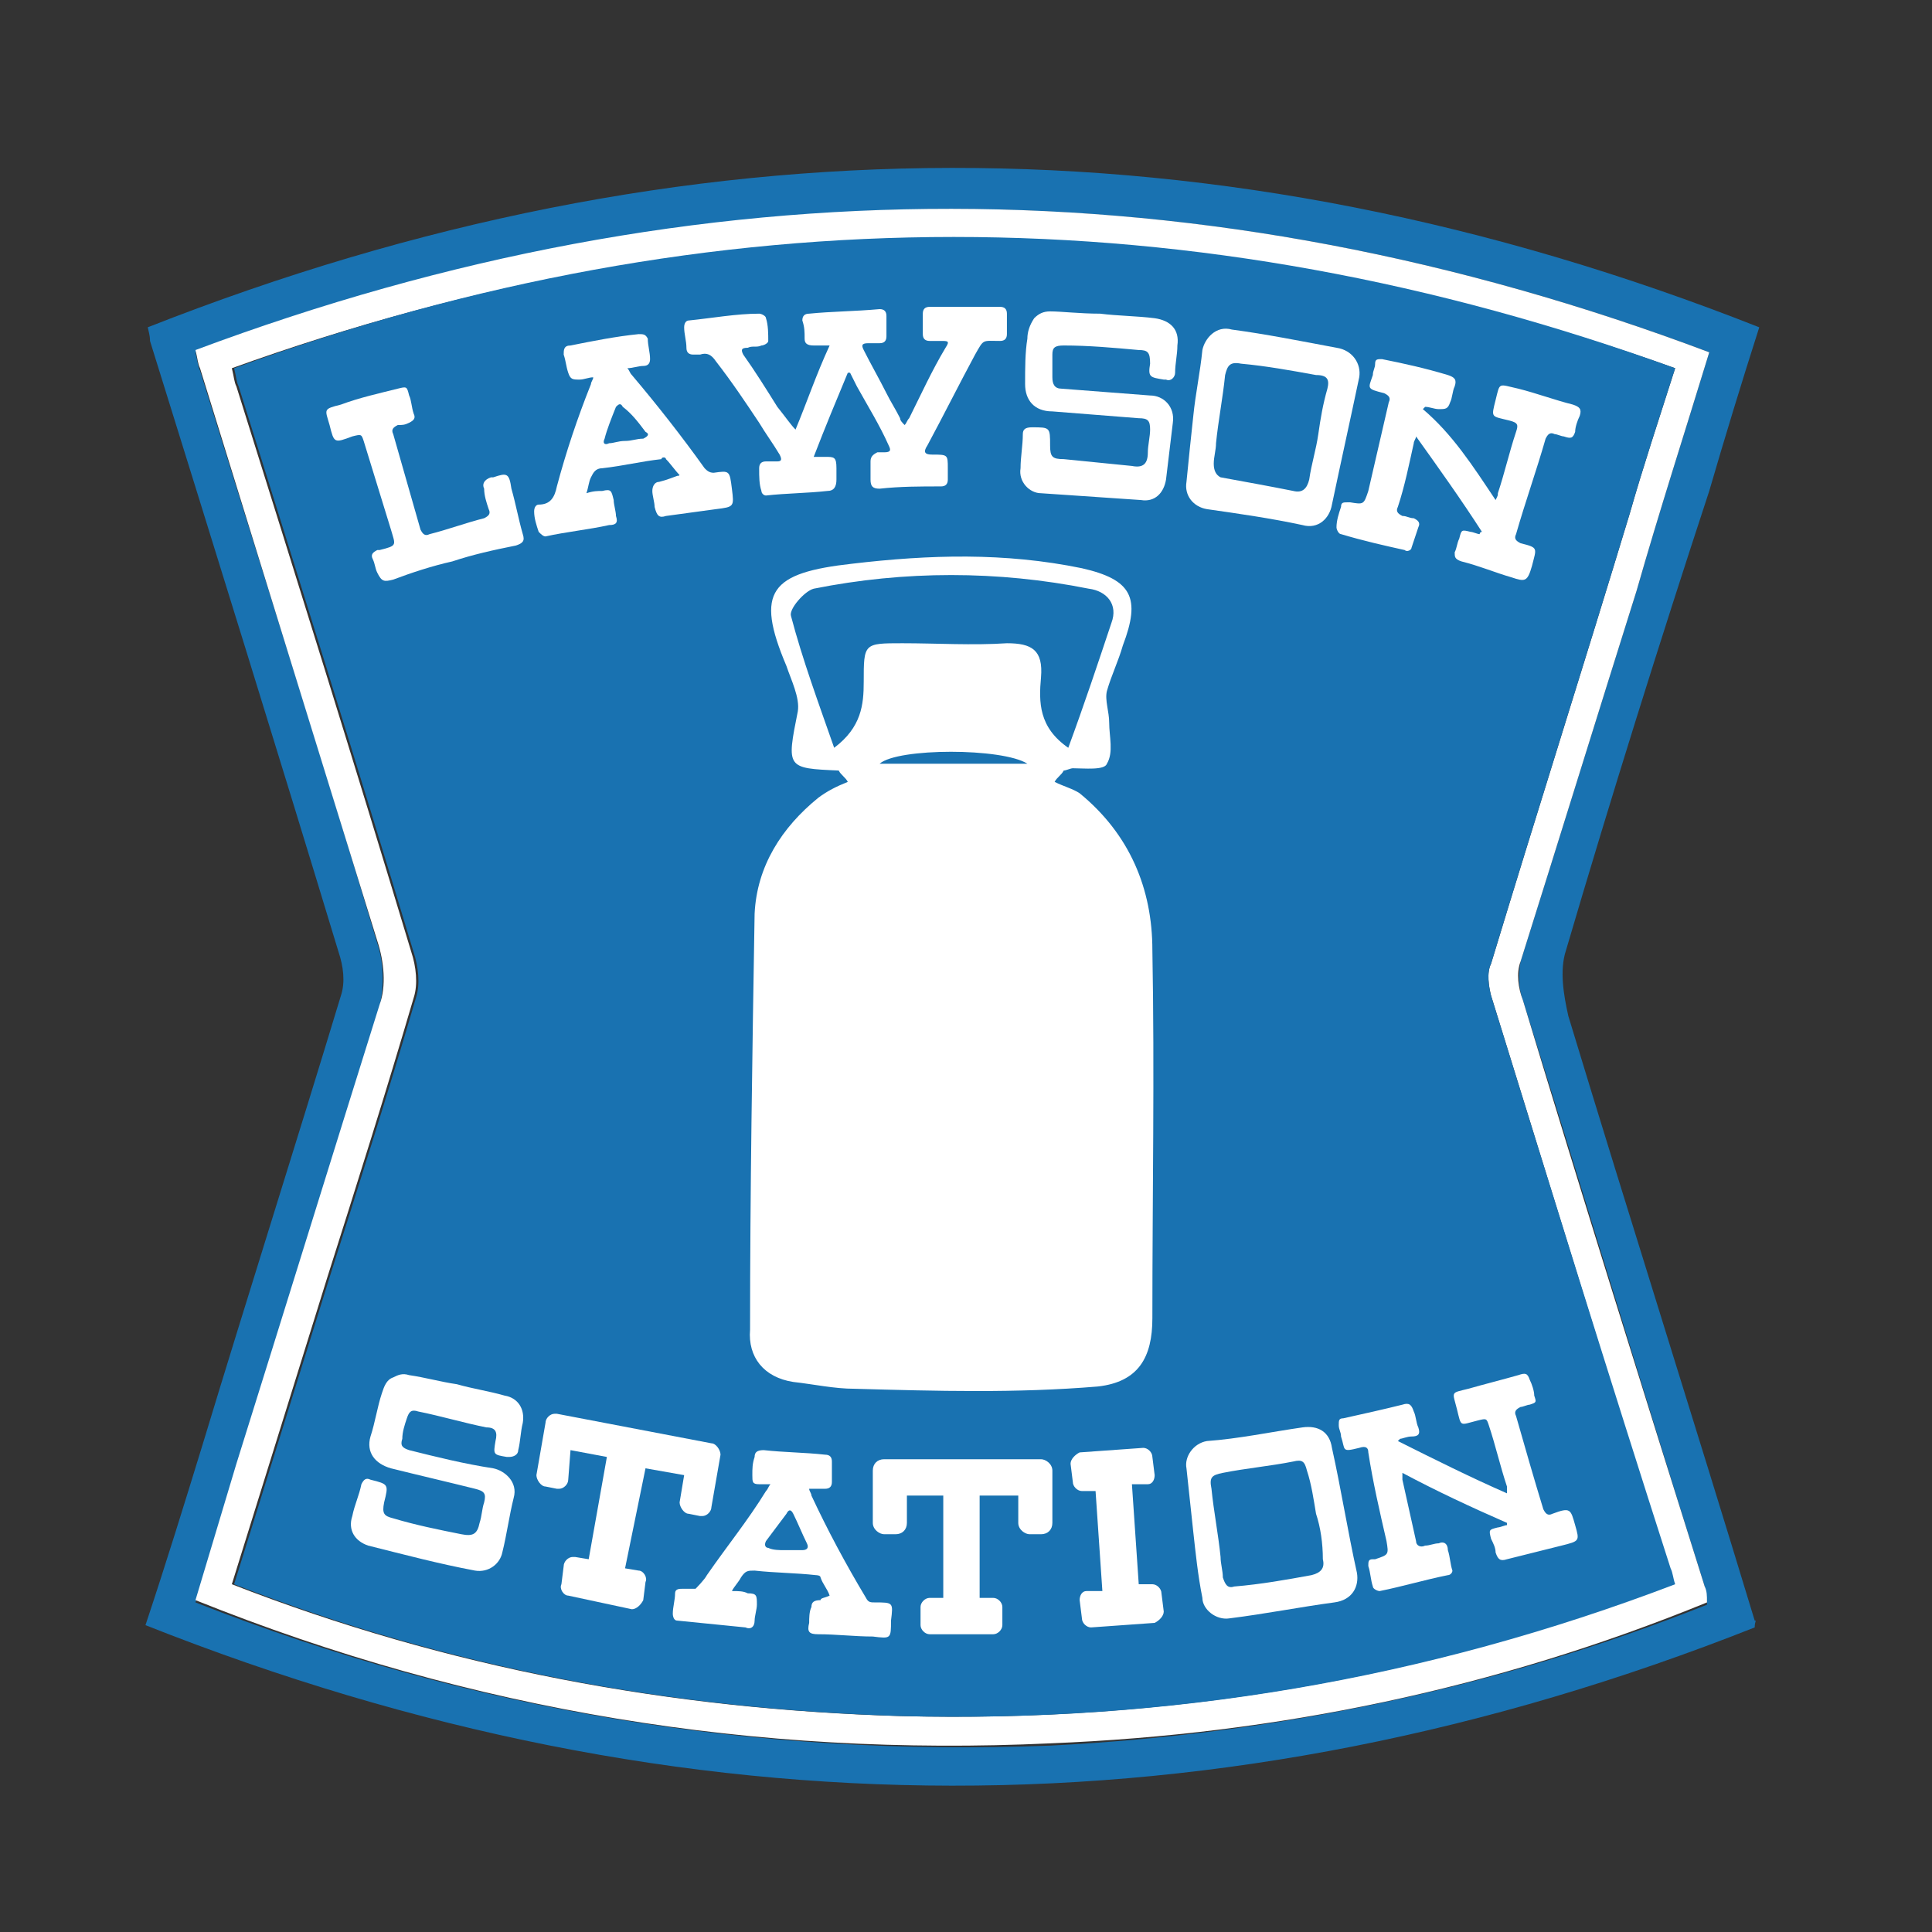 <?xml version="1.0" encoding="utf-8"?>
<!-- Generator: Adobe Illustrator 24.1.2, SVG Export Plug-In . SVG Version: 6.00 Build 0)  -->
<svg version="1.1" id="レイヤー_1" xmlns="http://www.w3.org/2000/svg" xmlns:xlink="http://www.w3.org/1999/xlink" x="0px"
	 y="0px" viewBox="0 0 85 85" style="enable-background:new 0 0 85 85;" xml:space="preserve">
<rect x="0" y="0" width="85" height="85" fill="#333333" stroke="none"/>
<style type="text/css">
	.st0{display:none;fill:#FFFFFF;}
	.st1{fill-rule:evenodd;clip-rule:evenodd;fill:#1972B1;}
	.st2{fill-rule:evenodd;clip-rule:evenodd;fill:#FFFFFF;}
	.st3{display:none;}
	.st4{display:inline;fill-rule:evenodd;clip-rule:evenodd;fill:#F8D800;}
	.st5{display:inline;}
	.st6{fill-rule:evenodd;clip-rule:evenodd;fill:#1A2474;}
	.st7{display:inline;fill:#FFFFFF;}
	.st8{display:inline;fill:#0078C5;}
	.st9{fill-rule:evenodd;clip-rule:evenodd;fill:#0078C5;}
	.st10{display:inline;fill:#22AC38;}
	.st11{display:inline;fill:#F5821F;}
</style>
<rect class="st0" width="85" height="85"/>
<g>
	<path class="st1" d="M77.2,71.6c-23.5,9.3-47.1,9.3-70.8-0.1c0.9-2.7,1.7-5.3,2.5-7.9c2-6.6,4.1-13.2,6.1-19.8
		c0.2-0.6,0.1-1.3-0.1-1.9C12.2,33,9.4,24,6.6,15c0-0.1,0-0.2-0.1-0.6c23.6-9.3,47.1-9.4,70.9,0c-0.8,2.5-1.5,4.8-2.2,7.2
		C73,28.3,70.9,35,68.9,41.8c-0.3,0.9-0.1,2,0.1,2.9c2.7,8.9,5.5,17.7,8.2,26.6C77.3,71.3,77.2,71.3,77.2,71.6z M75.2,15.5
		c-22.3-8.4-44.4-8.4-66.6,0c0.1,0.4,0.1,0.6,0.2,0.8c2.6,8.4,5.3,16.8,7.8,25.2c0.3,0.9,0.3,1.9,0.1,2.8c-2,6.8-4.2,13.5-6.3,20.2
		c-0.6,2-1.2,3.9-1.8,6c12.2,4.8,24.7,6.8,37.6,6.3c9.9-0.5,19.6-2.5,28.9-6.2C75.1,70.2,75,70,75,69.8c-2.7-8.6-5.3-17.2-8-25.8
		c-0.2-0.5-0.2-1.2-0.1-1.7c1.7-5.4,3.4-10.9,5.1-16.3C73,22.5,74.1,19.1,75.2,15.5z"/>
	<path class="st2" d="M75.2,15.5C74.1,19.1,73,22.5,72,26c-1.7,5.4-3.4,10.9-5.1,16.3c-0.2,0.5-0.1,1.2,0.1,1.7
		c2.6,8.6,5.3,17.2,8,25.8c0.1,0.2,0.1,0.4,0.1,0.7c-9.3,3.8-18.9,5.8-28.9,6.2c-12.9,0.6-25.4-1.4-37.6-6.3c0.6-2,1.2-4,1.8-6
		c2.1-6.7,4.2-13.5,6.3-20.2c0.3-0.8,0.2-1.9-0.1-2.8c-2.6-8.4-5.2-16.8-7.8-25.2c-0.1-0.2-0.1-0.4-0.2-0.8
		C30.8,7.1,52.9,7.1,75.2,15.5z M10.2,16.2c0.1,0.4,0.1,0.6,0.2,0.8c2.6,8.3,5.2,16.6,7.7,24.9c0.2,0.6,0.3,1.4,0.1,2
		c-1.2,4.1-2.5,8.2-3.8,12.3c-1.4,4.5-2.8,9-4.2,13.5c9.5,3.7,19.3,5.5,29.4,5.8c11.7,0.3,23-1.6,34-5.8c-0.1-0.3-0.1-0.5-0.2-0.7
		c-2.6-8.4-5.2-16.8-7.8-25.2c-0.1-0.4-0.2-1,0-1.4c2-6.6,4.1-13.2,6.1-19.8c0.6-2.1,1.3-4.2,2-6.4C52.4,8.6,31.3,8.6,10.2,16.2z"/>
	<path class="st1" d="M65.6,43.8c-0.1-0.4-0.2-1,0-1.4c2-6.6,4.1-13.2,6.1-19.8c0.6-2.1,1.3-4.2,2-6.4c-21.2-7.7-42.3-7.7-63.4,0
		c0.1,0.4,0.1,0.6,0.2,0.8c2.6,8.3,5.2,16.6,7.7,24.9c0.2,0.6,0.3,1.4,0.1,2c-1.2,4.1-2.5,8.2-3.8,12.3c-1.4,4.5-2.8,9-4.2,13.5
		c9.5,3.7,19.3,5.5,29.4,5.8c11.7,0.3,23-1.6,34-5.8c-0.1-0.3-0.1-0.5-0.2-0.7C70.8,60.6,68.2,52.2,65.6,43.8z"/>
	<path class="st2" d="M36.9,33.9c-2.3-0.1-2.3-0.1-1.8-2.6c0.1-0.6-0.3-1.4-0.5-2c-1.4-3.3-0.7-4.1,2.9-4.5
		c3.4-0.4,6.7-0.5,10.1,0.2c2.2,0.5,2.6,1.3,1.8,3.4c-0.2,0.7-0.5,1.3-0.7,2c-0.1,0.4,0.1,0.9,0.1,1.4c0,0.6,0.2,1.3-0.1,1.8
		c-0.1,0.3-1,0.2-1.5,0.2c-0.1,0-0.3,0.1-0.4,0.1c-0.1,0.2-0.3,0.3-0.4,0.5c0.4,0.2,0.8,0.3,1.1,0.5c2.2,1.8,3.2,4.2,3.2,6.9
		c0.1,5.4,0,10.8,0,16.2c0,1.7-0.6,2.8-2.4,3c-3.6,0.3-7.1,0.2-10.7,0.1c-0.9,0-1.8-0.2-2.7-0.3c-1.3-0.2-2-1.1-1.9-2.3
		c0-6.1,0.1-12.2,0.2-18.3c0.1-2.1,1.2-3.8,2.8-5.1c0.4-0.3,0.8-0.5,1.3-0.7C37.2,34.2,37,34.1,36.9,33.9z M47,32.9
		c0.7-1.9,1.3-3.7,1.9-5.5c0.3-0.8-0.2-1.4-1-1.5c-4-0.8-8.1-0.8-12.1,0c-0.4,0.1-1.1,0.9-1,1.2c0.5,1.9,1.2,3.8,1.9,5.8
		C37.9,32,38,31,38,30c0-1.7,0-1.7,1.7-1.7c1.5,0,3.1,0.1,4.6,0c1.1,0,1.6,0.3,1.5,1.5C45.7,30.9,45.7,32,47,32.9z M38.7,33.6
		c2.2,0,4.3,0,6.5,0C44.1,32.9,39.5,32.9,38.7,33.6z"/>
	<g>
		<g>
			<path class="st2" d="M35,18.9c0.5-1.2,0.9-2.4,1.5-3.7c-0.3,0-0.5,0-0.7,0c-0.3,0-0.4-0.1-0.4-0.3c0-0.3,0-0.5-0.1-0.8
				c0-0.2,0.1-0.3,0.3-0.3c1-0.1,2-0.1,3.1-0.2c0.2,0,0.3,0.1,0.3,0.3c0,0.3,0,0.6,0,0.9c0,0.2-0.1,0.3-0.3,0.3c-0.2,0-0.3,0-0.5,0
				c-0.3,0-0.3,0.1-0.2,0.3c0.3,0.6,0.7,1.3,1,1.9c0.2,0.4,0.4,0.7,0.6,1.1c0,0.1,0.1,0.2,0.2,0.3c0.1-0.1,0.1-0.2,0.2-0.3
				c0.5-1,1-2.1,1.6-3.1c0.2-0.3,0.1-0.3-0.2-0.3c-0.2,0-0.3,0-0.5,0c-0.2,0-0.3-0.1-0.3-0.3c0-0.3,0-0.6,0-0.9
				c0-0.2,0.1-0.3,0.3-0.3c1,0,2.1,0,3.1,0c0.2,0,0.3,0.1,0.3,0.3c0,0.3,0,0.6,0,0.9c0,0.2-0.1,0.3-0.3,0.3c-0.8,0-0.7-0.1-1.1,0.6
				c-0.7,1.3-1.4,2.7-2.1,4c-0.2,0.3-0.1,0.4,0.2,0.4c0.7,0,0.7,0,0.7,0.6c0,0.2,0,0.4,0,0.5c0,0.2-0.1,0.3-0.3,0.3
				c-0.9,0-1.8,0-2.7,0.1c-0.3,0-0.4-0.1-0.4-0.4c0-0.3,0-0.5,0-0.8c0-0.2,0.1-0.3,0.3-0.4c0.1,0,0.2,0,0.3,0c0.3,0,0.3-0.1,0.2-0.3
				c-0.4-0.9-0.9-1.7-1.4-2.6c-0.1-0.2-0.2-0.4-0.3-0.6c0,0-0.1,0-0.1,0c-0.5,1.2-1,2.4-1.5,3.7c0.2,0,0.4,0,0.5,0
				c0.4,0,0.5,0,0.5,0.5c0,0.2,0,0.4,0,0.5c0,0.3-0.1,0.5-0.4,0.5c-0.9,0.1-1.8,0.1-2.7,0.2c-0.1,0-0.2-0.1-0.2-0.2
				c-0.1-0.3-0.1-0.6-0.1-1c0-0.2,0.1-0.3,0.3-0.3c0.2,0,0.3,0,0.5,0c0.2,0,0.2-0.1,0.1-0.3c-0.3-0.5-0.6-0.9-0.9-1.4
				c-0.6-0.9-1.2-1.8-1.9-2.7c-0.2-0.3-0.4-0.4-0.7-0.3c-0.1,0-0.2,0-0.3,0c-0.2,0-0.3-0.1-0.3-0.3c0-0.3-0.1-0.6-0.1-0.9
				c0-0.2,0.1-0.3,0.2-0.3c1-0.1,2.1-0.3,3.1-0.3c0.1,0,0.3,0.1,0.3,0.2c0.1,0.3,0.1,0.7,0.1,1c0,0.1-0.2,0.2-0.3,0.2
				c-0.2,0.1-0.4,0-0.6,0.1c-0.3,0-0.3,0.1-0.2,0.3c0.5,0.7,1,1.5,1.5,2.3C34.6,18.4,34.8,18.7,35,18.9C35,18.9,35,18.9,35,18.9z"/>
		</g>
		<g>
			<path class="st2" d="M65.8,22c0.1-0.2,0.1-0.2,0.1-0.3c0.3-0.9,0.5-1.8,0.8-2.7c0.1-0.3,0.1-0.4-0.3-0.5
				c-0.8-0.2-0.8-0.1-0.6-0.9c0.2-0.8,0.1-0.7,1-0.5c0.8,0.2,1.6,0.5,2.4,0.7c0.3,0.1,0.4,0.2,0.3,0.5c-0.1,0.2-0.2,0.5-0.2,0.7
				c-0.1,0.3-0.2,0.3-0.5,0.2c-0.1,0-0.3-0.1-0.4-0.1c-0.2-0.1-0.3,0-0.4,0.2c-0.4,1.4-0.9,2.8-1.3,4.2c-0.1,0.2,0,0.3,0.2,0.4
				c0,0,0,0,0,0c0.8,0.2,0.7,0.2,0.5,1c-0.2,0.7-0.3,0.7-0.9,0.5c-0.7-0.2-1.4-0.5-2.2-0.7C64,24.6,64,24.5,64,24.3
				c0.1-0.2,0.1-0.4,0.2-0.6c0.1-0.4,0.1-0.4,0.5-0.3c0.1,0,0.3,0.1,0.4,0.1c0,0,0-0.1,0.1-0.1c-0.9-1.4-1.9-2.8-2.9-4.2
				c0,0.1-0.1,0.2-0.1,0.3c-0.2,0.9-0.4,1.9-0.7,2.8c-0.1,0.2,0,0.3,0.2,0.4c0.2,0,0.3,0.1,0.5,0.1c0.2,0.1,0.3,0.2,0.2,0.4
				c-0.1,0.3-0.2,0.6-0.3,0.9c0,0.1-0.2,0.2-0.3,0.1c-0.9-0.2-1.8-0.4-2.8-0.7c-0.1,0-0.2-0.2-0.2-0.3c0-0.3,0.1-0.6,0.2-0.9
				c0-0.2,0.1-0.2,0.3-0.2c0,0,0.1,0,0.1,0c0.6,0.1,0.6,0.1,0.8-0.5c0.3-1.3,0.6-2.6,0.9-3.9c0.1-0.2,0-0.3-0.2-0.4
				c-0.8-0.2-0.7-0.2-0.5-0.8c0-0.2,0.1-0.3,0.1-0.5c0-0.2,0.1-0.2,0.3-0.2c1,0.2,1.9,0.4,2.9,0.7c0.3,0.1,0.4,0.2,0.3,0.5
				c-0.1,0.2-0.1,0.5-0.2,0.7c-0.1,0.3-0.2,0.3-0.5,0.3c-0.2,0-0.4-0.1-0.6-0.1c0,0,0,0-0.1,0.1C63.9,19.1,64.8,20.5,65.8,22z"/>
		</g>
		<g>
			<path class="st2" d="M48.4,13.8c0.8,0.1,1.6,0.1,2.4,0.2c0.7,0.1,1.1,0.5,1,1.2c0,0.4-0.1,0.8-0.1,1.2c0,0.2-0.2,0.4-0.4,0.3
				c0,0-0.1,0-0.1,0c-0.6-0.1-0.7-0.1-0.6-0.7c0-0.5-0.1-0.6-0.5-0.6c-1.1-0.1-2.2-0.2-3.3-0.2c-0.4,0-0.5,0.1-0.5,0.4
				c0,0.3,0,0.6,0,1c0,0.3,0.1,0.5,0.4,0.5c1.3,0.1,2.6,0.2,3.9,0.3c0.6,0,1.1,0.5,1,1.2c-0.1,0.8-0.2,1.7-0.3,2.5
				c-0.1,0.6-0.5,1-1.1,0.9c-1.5-0.1-2.9-0.2-4.4-0.3c-0.5,0-1-0.5-0.9-1.1c0-0.5,0.1-1,0.1-1.5c0-0.2,0.1-0.3,0.4-0.3
				c0.8,0,0.8,0,0.8,0.8c0,0.5,0.1,0.6,0.6,0.6c1,0.1,2,0.2,3,0.3c0.5,0.1,0.7-0.1,0.7-0.6c0-0.3,0.1-0.7,0.1-1
				c0-0.4-0.1-0.5-0.5-0.5c-1.3-0.1-2.5-0.2-3.8-0.3c-0.8,0-1.2-0.5-1.2-1.2c0-0.7,0-1.4,0.1-2c0-0.3,0.1-0.6,0.3-0.9
				c0.2-0.2,0.4-0.3,0.7-0.3C46.7,13.7,47.5,13.8,48.4,13.8z"/>
		</g>
		<g>
			<path class="st2" d="M29.9,20.9c-0.2-0.2-0.4-0.5-0.6-0.7c0-0.1-0.2-0.1-0.2,0c-0.9,0.1-1.7,0.3-2.6,0.4c-0.3,0-0.4,0.2-0.5,0.4
				c-0.1,0.2-0.1,0.4-0.2,0.7c0.3-0.1,0.5-0.1,0.7-0.1c0.4-0.1,0.4,0,0.5,0.4c0,0.2,0.1,0.5,0.1,0.7c0.1,0.3,0,0.4-0.3,0.4
				c-0.9,0.2-1.9,0.3-2.8,0.5c-0.1,0-0.2-0.1-0.3-0.2c-0.1-0.3-0.2-0.6-0.2-0.9c0-0.2,0.1-0.3,0.2-0.3c0.5,0,0.7-0.3,0.8-0.8
				c0.4-1.5,0.9-3,1.5-4.5c0-0.1,0.1-0.2,0.1-0.3c-0.2,0-0.4,0.1-0.6,0.1c-0.3,0-0.4,0-0.5-0.3c-0.1-0.3-0.1-0.5-0.2-0.8
				c0-0.2,0-0.4,0.3-0.4c1-0.2,2-0.4,3-0.5c0.2,0,0.3,0,0.4,0.2c0,0.3,0.1,0.6,0.1,0.9c0,0.2-0.1,0.3-0.3,0.3
				c-0.2,0-0.5,0.1-0.7,0.1c0.1,0.1,0.1,0.2,0.2,0.3c1.1,1.3,2.2,2.7,3.2,4.1c0.1,0.1,0.2,0.2,0.4,0.2c0.7-0.1,0.7-0.1,0.8,0.7
				c0.1,0.8,0.1,0.8-0.7,0.9c-0.7,0.1-1.5,0.2-2.2,0.3c-0.3,0.1-0.4,0-0.5-0.4c0-0.2-0.1-0.5-0.1-0.7c0-0.2,0.1-0.4,0.3-0.4
				C29.4,21.1,29.6,21,29.9,20.9C29.8,21,29.8,20.9,29.9,20.9z M27.5,19.4C27.5,19.4,27.5,19.4,27.5,19.4c0.3,0,0.5-0.1,0.8-0.1
				c0.2-0.1,0.3-0.2,0.1-0.3c-0.3-0.4-0.6-0.8-1-1.1c-0.1-0.2-0.2-0.1-0.3,0c-0.2,0.5-0.4,1-0.5,1.4c-0.1,0.2,0,0.3,0.2,0.2
				C27,19.5,27.2,19.4,27.5,19.4z"/>
		</g>
		<g>
			<path class="st2" d="M52.5,18.3c0.1-1,0.3-1.9,0.4-2.9c0.1-0.5,0.6-1.1,1.3-0.9c1.5,0.2,3,0.5,4.6,0.8c0.7,0.1,1.1,0.7,1,1.3
				c-0.4,1.9-0.8,3.7-1.2,5.6c-0.1,0.6-0.6,1.1-1.3,0.9c-1.4-0.3-2.8-0.5-4.2-0.7c-0.6-0.1-1-0.6-0.9-1.2
				C52.3,20.2,52.4,19.2,52.5,18.3z M58,19.1c0.1-0.7,0.2-1.3,0.4-2c0.1-0.4,0-0.6-0.5-0.6c-1.1-0.2-2.2-0.4-3.3-0.5
				c-0.5-0.1-0.6,0.1-0.7,0.5c-0.1,1-0.3,2-0.4,3c0,0.3-0.1,0.6-0.1,0.9c0,0.3,0.1,0.5,0.3,0.6c1.1,0.2,2.2,0.4,3.2,0.6
				c0.4,0.1,0.6-0.1,0.7-0.5C57.7,20.4,57.9,19.8,58,19.1z"/>
		</g>
		<g>
			<path class="st2" d="M19.9,24.7c-0.9,0.2-1.8,0.5-2.6,0.8c-0.4,0.1-0.5,0.1-0.7-0.3c-0.1-0.2-0.1-0.4-0.2-0.6
				c-0.1-0.2,0-0.3,0.2-0.4c0,0,0,0,0.1,0c0.8-0.2,0.7-0.2,0.5-0.9c-0.4-1.3-0.8-2.6-1.2-3.9c-0.1-0.3-0.1-0.3-0.5-0.2
				c-0.8,0.3-0.8,0.3-1-0.5c-0.2-0.7-0.3-0.7,0.5-0.9c0.8-0.3,1.7-0.5,2.5-0.7c0.4-0.1,0.4-0.1,0.5,0.3c0.1,0.2,0.1,0.5,0.2,0.8
				c0.1,0.2,0,0.3-0.2,0.4c-0.2,0.1-0.3,0.1-0.5,0.1c-0.2,0.1-0.3,0.2-0.2,0.4c0.2,0.7,0.4,1.4,0.6,2.1c0.2,0.7,0.4,1.4,0.6,2.1
				c0.1,0.2,0.2,0.3,0.4,0.2c0.8-0.2,1.6-0.5,2.4-0.7c0.2-0.1,0.3-0.2,0.2-0.4c-0.1-0.3-0.2-0.6-0.2-0.9c-0.1-0.2,0-0.4,0.3-0.5
				c0,0,0.1,0,0.1,0c0.6-0.2,0.7-0.2,0.8,0.5c0.2,0.7,0.3,1.3,0.5,2c0.1,0.3,0,0.4-0.3,0.5C21.7,24.2,20.8,24.4,19.9,24.7z"/>
		</g>
	</g>
	<path class="st2" d="M66.3,65.7c0-0.2,0-0.2,0-0.3c-0.3-0.9-0.5-1.8-0.8-2.7c-0.1-0.3-0.1-0.3-0.5-0.2c-0.8,0.2-0.7,0.3-0.9-0.5
		c-0.2-0.8-0.3-0.7,0.5-0.9c0.7-0.2,1.5-0.4,2.2-0.6c0.3-0.1,0.4-0.1,0.5,0.2c0.1,0.2,0.2,0.5,0.2,0.7c0.1,0.3,0.1,0.3-0.2,0.4
		c-0.1,0-0.3,0.1-0.4,0.1c-0.2,0.1-0.3,0.2-0.2,0.4c0.4,1.4,0.8,2.8,1.2,4.1c0.1,0.2,0.2,0.3,0.4,0.2c0,0,0,0,0,0
		c0.8-0.3,0.8-0.2,1,0.5c0.2,0.7,0.2,0.7-0.6,0.9c-0.8,0.2-1.6,0.4-2.4,0.6c-0.3,0.1-0.4,0-0.5-0.3c0-0.2-0.1-0.4-0.2-0.6
		c-0.1-0.4-0.1-0.4,0.3-0.5c0.1,0,0.3-0.1,0.4-0.1c0,0,0-0.1,0-0.1c-1.6-0.7-3.1-1.4-4.6-2.2c0,0.1,0,0.2,0,0.3
		c0.2,0.9,0.4,1.8,0.6,2.7c0,0.2,0.2,0.3,0.4,0.2c0.2,0,0.4-0.1,0.6-0.1c0.2-0.1,0.4,0,0.4,0.3c0.1,0.3,0.1,0.6,0.2,0.9
		c0,0.1-0.1,0.2-0.2,0.2c-1,0.2-2,0.5-3,0.7c-0.1,0-0.3-0.1-0.3-0.2c-0.1-0.3-0.1-0.6-0.2-0.9c0-0.2,0-0.3,0.2-0.3c0,0,0.1,0,0.1,0
		c0.6-0.2,0.6-0.2,0.5-0.8c-0.3-1.3-0.6-2.6-0.8-3.9c0-0.2-0.1-0.3-0.4-0.2c-0.8,0.2-0.6,0.1-0.8-0.5c0-0.2-0.1-0.3-0.1-0.5
		c0-0.2,0-0.3,0.2-0.3c0.9-0.2,1.8-0.4,2.6-0.6c0.3-0.1,0.4,0,0.5,0.3c0.1,0.2,0.1,0.5,0.2,0.7c0.1,0.3,0,0.4-0.3,0.4
		c-0.2,0-0.4,0.1-0.5,0.1c0,0,0,0-0.1,0.1C63.1,64.2,64.7,65,66.3,65.7z"/>
	<path class="st2" d="M20.1,60.9c0.7,0.2,1.4,0.3,2.1,0.5c0.6,0.1,0.9,0.6,0.8,1.2c-0.1,0.4-0.1,0.8-0.2,1.2c0,0.2-0.2,0.3-0.4,0.3
		c0,0-0.1,0-0.1,0c-0.6-0.1-0.6-0.1-0.5-0.7c0.1-0.4,0-0.6-0.4-0.6c-1-0.2-2-0.5-3-0.7c-0.3-0.1-0.4,0-0.5,0.3
		c-0.1,0.3-0.2,0.6-0.2,0.9c-0.1,0.3,0,0.4,0.3,0.5c1.2,0.3,2.4,0.6,3.7,0.8c0.5,0.1,1.1,0.6,0.9,1.3c-0.2,0.8-0.3,1.6-0.5,2.4
		c-0.1,0.5-0.6,0.9-1.2,0.8c-1.6-0.3-3.1-0.7-4.7-1.1c-0.6-0.2-0.9-0.7-0.7-1.3c0.1-0.5,0.3-0.9,0.4-1.4c0.1-0.2,0.2-0.3,0.4-0.2
		c0.8,0.2,0.8,0.2,0.6,1c-0.1,0.5,0,0.6,0.4,0.7c1,0.3,2,0.5,3,0.7c0.5,0.1,0.7,0,0.8-0.5c0.1-0.3,0.1-0.6,0.2-0.9
		c0.1-0.4,0-0.5-0.4-0.6c-1.2-0.3-2.5-0.6-3.7-0.9c-0.7-0.2-1.1-0.7-0.9-1.4c0.2-0.6,0.3-1.3,0.5-1.9c0.1-0.3,0.2-0.6,0.5-0.7
		c0.2-0.1,0.4-0.2,0.7-0.1C18.7,60.6,19.4,60.8,20.1,60.9z"/>
	<path class="st2" d="M36.5,70.2c-0.1-0.3-0.3-0.5-0.4-0.8c0-0.1-0.2-0.1-0.2-0.1c-0.9-0.1-1.8-0.1-2.7-0.2c-0.3,0-0.4,0-0.6,0.3
		c-0.1,0.2-0.3,0.4-0.4,0.6c0.3,0,0.5,0,0.7,0.1c0.4,0,0.4,0.1,0.4,0.5c0,0.2-0.1,0.5-0.1,0.7c0,0.3-0.2,0.4-0.4,0.3
		c-1-0.1-2-0.2-3-0.3c-0.2,0-0.2-0.3-0.2-0.3c0-0.3,0.1-0.6,0.1-0.9c0-0.2,0.2-0.2,0.3-0.2c0.3,0,0.6,0,0.6,0s0.4-0.4,0.5-0.6
		c0.9-1.3,1.8-2.4,2.6-3.7c0.1-0.1,0.1-0.2,0.2-0.3c-0.2,0-0.4,0-0.5,0c-0.3,0-0.3-0.1-0.3-0.4c0-0.3,0-0.5,0.1-0.8
		c0-0.2,0.1-0.3,0.4-0.3c0.9,0.1,1.8,0.1,2.7,0.2c0.2,0,0.3,0.1,0.3,0.3c0,0.3,0,0.6,0,0.9c0,0.2-0.1,0.3-0.3,0.3
		c-0.2,0-0.4,0-0.7,0c0,0.1,0.1,0.2,0.1,0.3c0.7,1.5,1.5,3,2.4,4.5c0.1,0.2,0.2,0.2,0.4,0.2c0.8,0,0.8,0,0.7,0.8
		c0,0.8,0,0.8-0.8,0.7c-0.8,0-1.6-0.1-2.4-0.1c-0.4,0-0.5-0.1-0.4-0.5c0-0.2,0-0.5,0.1-0.7c0-0.2,0.1-0.3,0.4-0.3
		C36.1,70.3,36.3,70.3,36.5,70.2C36.5,70.3,36.5,70.2,36.5,70.2z M34.5,68.2C34.5,68.2,34.5,68.2,34.5,68.2c0.2,0,0.5,0,0.8,0
		c0.2,0,0.3-0.1,0.2-0.3c-0.2-0.4-0.4-0.9-0.6-1.3c-0.1-0.2-0.2-0.2-0.3,0c-0.3,0.4-0.6,0.8-0.9,1.2c-0.1,0.2,0,0.3,0.1,0.3
		C34,68.2,34.3,68.2,34.5,68.2z"/>
	<path class="st2" d="M52.5,67.4c-0.1-0.9-0.2-1.9-0.3-2.8c-0.1-0.5,0.3-1.1,0.9-1.2c1.4-0.1,2.8-0.4,4.2-0.6
		c0.7-0.1,1.2,0.2,1.3,0.9c0.4,1.8,0.7,3.7,1.1,5.5c0.1,0.6-0.2,1.2-1,1.3c-1.5,0.2-3,0.5-4.6,0.7c-0.6,0.1-1.2-0.4-1.2-0.9
		C52.7,69.3,52.6,68.3,52.5,67.4z M57.9,66.6c-0.1-0.6-0.2-1.3-0.4-1.9c-0.1-0.4-0.2-0.5-0.6-0.4c-1,0.2-2.1,0.3-3.1,0.5
		c-0.5,0.1-0.6,0.2-0.5,0.7c0.1,1,0.3,2,0.4,3c0,0.3,0.1,0.6,0.1,0.9c0.1,0.3,0.2,0.5,0.5,0.4c1.2-0.1,2.3-0.3,3.4-0.5
		c0.4-0.1,0.6-0.3,0.5-0.7C58.2,67.9,58.1,67.2,57.9,66.6z"/>
	<path class="st2" d="M40.9,71.9c-0.2,0-0.4-0.2-0.4-0.4v-0.8c0-0.2,0.2-0.4,0.4-0.4h0.6l0-4.5h-1.6V67c0,0.3-0.2,0.5-0.5,0.5h-0.5
		c-0.2,0-0.5-0.2-0.5-0.5v-2.3c0-0.3,0.2-0.5,0.5-0.5h6.9c0.2,0,0.5,0.2,0.5,0.5V67c0,0.3-0.2,0.5-0.5,0.5h-0.5
		c-0.2,0-0.5-0.2-0.5-0.5v-1.2h-1.7v4.5l0,0h0.6c0.2,0,0.4,0.2,0.4,0.4v0.8c0,0.2-0.2,0.4-0.4,0.4H40.9z"/>
	<path class="st2" d="M27.8,70.8C27.8,70.8,27.8,70.8,27.8,70.8L25,70.2c-0.2,0-0.4-0.3-0.3-0.5l0.1-0.8c0-0.2,0.2-0.4,0.4-0.4
		c0,0,0.1,0,0.1,0l0.6,0.1l0.8-4.5l-1.6-0.3L25,65.1c0,0.2-0.2,0.4-0.4,0.4c0,0-0.1,0-0.1,0l-0.5-0.1c-0.2,0-0.4-0.3-0.4-0.5
		l0.4-2.3c0-0.2,0.2-0.4,0.4-0.4c0,0,0.1,0,0.1,0l6.8,1.3c0.2,0,0.4,0.3,0.4,0.5l-0.4,2.3c0,0.2-0.2,0.4-0.4,0.4l0,0
		c0,0-0.1,0-0.1,0l-0.5-0.1c-0.2,0-0.4-0.3-0.4-0.5l0.2-1.2l-1.7-0.3L27.5,69l0,0l0.6,0.1c0.2,0,0.4,0.3,0.3,0.5l-0.1,0.8
		C28.2,70.6,28,70.8,27.8,70.8z"/>
	<path class="st2" d="M48,71.6c-0.2,0-0.4-0.2-0.4-0.4l-0.1-0.8c0-0.2,0.1-0.4,0.3-0.4l0,0c0,0,0.1,0,0.1,0l0.6,0l-0.3-4.4l-0.6,0
		l0,0c-0.2,0-0.4-0.2-0.4-0.4l-0.1-0.8c0-0.2,0.2-0.4,0.4-0.5l2.8-0.2l0,0c0.2,0,0.4,0.2,0.4,0.4l0.1,0.8c0,0.2-0.1,0.4-0.3,0.4l0,0
		c0,0-0.1,0-0.1,0l-0.6,0l0.3,4.4l0.6,0l0,0c0.2,0,0.4,0.2,0.4,0.4l0.1,0.8c0,0.2-0.2,0.4-0.4,0.5L48,71.6L48,71.6z"/>
</g>
<g class="st3">
	<rect x="3.9" y="16.4" class="st4" width="76" height="53.2"/>
	<g class="st5">
		<g>
			<path class="st6" d="M30.5,27.7c-4.4,4.6-8.8,9.2-13.3,13.8c0.2,0,0.4,0,0.5,0c0.7,0,1.4,0,2.1,0c0.9,0,1.5,0.6,1.6,1.5
				c0,0.1,0,0.3,0,0.4c0,5,0,10.1,0,15.1c0,0.5,0,0.5,0.5,0.5c13.4,0,26.9,0,40.3,0c0.5,0,0.5,0,0.5-0.5c0-1,0-2.1,0-3.1
				c0-1.1,0.5-1.7,1.5-1.8c2.3-0.4,3.9-1.9,4.3-4.1c0.5-2.7-1.4-5.5-4.1-5.9c-0.4-0.1-0.5-0.2-0.5-0.6c0-1.4,0-2.9-0.5-4.2
				c-0.9-2.5-2.6-4.1-5.1-4.9c-0.4-0.1-0.5-0.3-0.5-0.6c0-1.5-0.4-3-1.4-4.3c-1.9-2.3-5.2-2.8-7.7-1.1c-0.5,0.4-1,0.5-1.6,0.3
				c-0.6-0.2-0.9-0.6-1-1.2c-0.1-0.6,0.2-1.1,0.6-1.5c0.9-0.7,2-1.2,3.1-1.5c5-1.2,9.9,2.1,10.7,7.2c0,0.2,0.2,0.3,0.3,0.4
				c3.3,1.7,5.2,4.4,5.8,8.1c0,0.3,0.1,0.5,0.1,0.8c-0.1,0.5,0.2,0.7,0.6,0.9c2.8,1.6,4.2,4.1,4.1,7.3c-0.1,3.4-1.9,5.8-4.9,7.2
				c-0.1,0-0.1,0.1-0.2,0.1c-0.8,0.3-0.8,0.3-0.8,1.2c0,1,0,2.1,0,3.1c0,1-0.7,1.6-1.7,1.6c-14.7,0-29.3,0-44,0
				c-0.3,0-0.7-0.1-1-0.3c-0.5-0.2-0.7-0.7-0.7-1.2c0-0.3,0-0.6,0-0.9c0-4.9,0-9.8,0-14.7c0-0.5,0-0.5-0.5-0.5c-1.3,0-2.7,0-4,0
				c-0.7,0-1.2-0.3-1.5-0.9c-0.3-0.6-0.1-1.2,0.4-1.8c5.5-5.7,11.1-11.5,16.6-17.2c0.8-0.8,1.6-0.9,2.5,0c1.6,1.6,3.3,3.2,4.9,4.8
				c0.7,0.7,0.7,1.6,0.1,2.2c-0.6,0.6-1.6,0.6-2.2,0c-1.3-1.2-2.5-2.4-3.8-3.6C30.7,27.8,30.6,27.8,30.5,27.7z"/>
			<path class="st6" d="M34,40.8c-0.6,0.7-1.1,1.3-1.7,2c-0.6-0.7-1.2-1.3-1.9-2.1c0,0.2,0,0.3,0,0.4c0,0.7,0,1.5,0,2.2
				c0,1.1-0.8,1.9-1.9,1.9c-1.1,0-1.8-0.8-1.8-2c0-2.3,0-4.6,0-6.9c0-0.9,0.5-1.6,1.2-1.9c0.8-0.3,1.6-0.1,2.2,0.6
				c0.7,0.8,1.4,1.6,2.3,2.5c0.1-0.2,0.1-0.3,0.2-0.4c0.6-0.7,1.2-1.4,1.8-2c0.6-0.7,1.4-0.9,2.2-0.6c0.8,0.3,1.2,1,1.2,1.9
				c0,2.3,0,4.6,0,6.9c0,1.1-0.8,1.9-1.8,1.9c-1.1,0-1.9-0.8-1.9-1.9C34.1,42.6,34.1,41.7,34,40.8C34,40.9,34,40.9,34,40.8z"/>
			<path class="st6" d="M45.3,46.2c3.1,0,5.6,2.6,5.6,5.7c0,3.2-2.5,5.7-5.7,5.6c-3.1,0-5.5-2.6-5.5-5.7
				C39.7,48.7,42.2,46.2,45.3,46.2z M47.5,51.9c0-1.3-1-2.2-2.2-2.2c-1.2,0-2.2,1-2.2,2.2c0,1.2,1,2.2,2.2,2.2
				C46.5,54.1,47.5,53.1,47.5,51.9z"/>
			<path class="st6" d="M47.9,42.1c0,0.5,0,0.9,0,1.4c0,0.9-0.6,1.6-1.5,1.8c-0.8,0.2-1.7-0.2-2-0.9c-0.1-0.3-0.2-0.6-0.2-0.9
				c0-2.3,0-4.7,0-7c0-0.9,0.5-1.6,1.3-1.9c0.8-0.2,1.6,0.1,2.1,0.8c0.5,0.8,1.1,1.5,1.7,2.4c0-0.2,0-0.3,0-0.4c0-0.4,0-0.9,0.1-1.3
				c0.1-1,1-1.7,1.9-1.6c1,0.1,1.7,0.8,1.7,1.9c0,2.2,0,4.4,0,6.7c0,0.3,0,0.5,0,0.8c-0.2,0.8-0.7,1.3-1.5,1.5
				c-0.8,0.2-1.4-0.1-1.9-0.8c-0.5-0.7-1-1.4-1.4-2.1c-0.1-0.1-0.1-0.2-0.2-0.3C48,42,47.9,42.1,47.9,42.1z"/>
			<path class="st6" d="M51.7,51.5c0-1.3,0-2.5,0-3.8c0-0.8,0.4-1.3,1.3-1.3c1.2,0,2.4,0,3.5,0c1.7,0,3.2,1.2,3.6,2.8
				c0.5,2.2-1,4.2-3.4,4.3c-0.3,0-0.7,0-1,0c-0.2,0-0.3,0.1-0.3,0.3c0,0.5,0,1,0,1.5c0,1.1-0.8,1.9-1.8,2c-1.1,0-1.9-0.8-1.9-1.9
				C51.7,54.1,51.7,52.8,51.7,51.5L51.7,51.5z M55.4,50.9c0.1,0,0.1,0,0.2,0c0.3,0,0.6,0,0.9,0c0.5,0,0.8-0.4,0.8-0.9
				c0-0.4-0.3-0.8-0.8-0.8c-0.3,0-0.6,0-0.9,0c-0.1,0-0.2,0.1-0.2,0.2C55.4,49.9,55.4,50.4,55.4,50.9z"/>
			<path class="st6" d="M28.8,57.6c-1.4,0-2.5-0.4-3.3-1.3c-0.6-0.6-0.7-1.4-0.3-2c0.4-0.6,1.1-0.9,1.9-0.6c0.3,0.1,0.6,0.3,0.9,0.5
				c0.2,0.1,0.5,0.3,0.7,0c0.2-0.3-0.1-0.5-0.3-0.6c-0.4-0.2-0.8-0.4-1.2-0.7C26,52,25.2,51,25.3,49.5c0.1-1.7,1.2-3,2.9-3.3
				c1.4-0.2,2.6,0.2,3.7,1.2c0.5,0.5,0.6,1.2,0.2,1.7c-0.4,0.6-1,0.8-1.7,0.6c-0.3-0.1-0.6-0.3-0.9-0.4c-0.2-0.1-0.4-0.2-0.6,0
				c-0.2,0.2,0,0.4,0.2,0.6c0.3,0.2,0.7,0.4,1.1,0.6c1,0.6,1.8,1.3,2.1,2.5C32.9,55.3,31.1,57.6,28.8,57.6z"/>
			<path class="st6" d="M34.8,52.8c0-0.9,0-1.9,0-2.8c0-0.3-0.1-0.4-0.4-0.4c-0.6,0.1-1.2-0.1-1.5-0.7c-0.4-0.5-0.4-1.1-0.1-1.6
				c0.3-0.6,0.7-0.9,1.4-0.9c1.6,0,3.1,0,4.7,0c0.9,0,1.5,0.7,1.5,1.6c0,0.9-0.7,1.6-1.6,1.6c-0.4,0-0.4,0.1-0.4,0.5
				c0,1.8,0,3.6,0,5.4c0,0.9-0.6,1.6-1.4,1.7c-0.9,0.2-1.7-0.3-2-1.2c-0.1-0.2-0.1-0.5-0.1-0.7C34.8,54.6,34.8,53.7,34.8,52.8
				C34.8,52.8,34.8,52.8,34.8,52.8z"/>
			<path class="st6" d="M58.2,39.9c0,1.2,0,2.4,0,3.6c0,0.9-0.6,1.6-1.5,1.8c-0.9,0.2-1.8-0.2-2.2-1c-0.1-0.3-0.2-0.7-0.2-1
				c0-2.3,0-4.6,0-6.9c0-1.2,0.8-2,1.9-2c1.1,0,1.9,0.9,1.9,2c0,0.6,0,1.1,0,1.7C58.2,38.7,58.2,39.3,58.2,39.9z"/>
			<path class="st6" d="M42.9,39.9c0,1.2,0,2.3,0,3.5c0,0.9-0.6,1.6-1.4,1.8c-0.8,0.2-1.7-0.1-2.1-0.8c-0.2-0.3-0.3-0.7-0.3-1.1
				c0-2.3,0-4.6,0-6.9c0-1.2,0.8-2,1.9-2c1.1,0,1.9,0.9,1.9,2.1c0,0.6,0,1.1,0,1.7C42.9,38.8,42.9,39.3,42.9,39.9z"/>
		</g>
	</g>
</g>
<g class="st3">
	<rect x="5.4" y="3.7" class="st7" width="72.9" height="78.7"/>
	<rect x="5.4" y="56.3" class="st8" width="72.9" height="26"/>
	<g class="st5">
		<path class="st9" d="M44.1,41.8l-1.5-3.9l-2.2,0c0,0,2.8,6.7,2.7,6.7c0,0-0.9,2.4-1,2.4c0.1,0,2.2,0,2.2,0c0-0.1,3.3-9.1,3.3-9.1
			l-2.1,0L44.1,41.8z"/>
		<path class="st9" d="M35.3,34.6c-0.7,0-1.3,0.6-1.3,1.3c0,0.7,0.6,1.3,1.3,1.3c0.7,0,1.3-0.6,1.3-1.3C36.6,35.2,36,34.6,35.3,34.6
			z"/>
		<path class="st9" d="M21.8,44.3c0-0.2,0-0.4,0-0.6c0-1.2,0-2.4,0-3.6c0,0,0-0.1,0-0.1c0-0.4-0.3-2.1-2.3-2.2c0,0-0.6,0-0.6,0
			c-2.1,0.1-2.4,0.5-2.4,0.5V40c0,0,0.6-0.5,1.6-0.5c0.9,0,1.3,0.1,1.5,0.3c0.1,0.1,0.1,0.1,0.1,0.2c0.1,0.1,0.1,0.3,0.2,0.4
			c0,0,0,0.1,0,0.1c0,0-0.1,0-0.1,0c0,0-0.1,0-0.1,0c0,0-0.3-0.2-1.5-0.2c-0.7,0-1.5,0.6-1.7,0.7c-0.2,0.2-0.7,0.6-0.7,1.8
			c0,0.4,0.2,0.9,0.5,1.5c0.4,0.6,1.4,0.8,1.5,0.8c0.5,0,1.1,0,1.4-0.1c0.3-0.1,0.6-0.3,0.6-0.3c0.1,0,0.2,0,0.2,0
			c0,0.1,0,0.2,0.1,0.3c0,0.1,0,0.1,0,0.1s2.1,0,2.1,0C22.1,45.1,22,45,22,45C21.9,44.9,21.8,44.5,21.8,44.3z M19.6,43.4
			c-0.1,0.1-0.3,0.1-1.3,0.1c-0.1,0-0.7-0.2-0.7-0.8c0-1.1,1.2-1,1.5-1c0.3,0,0.7,0.1,0.7,0.4c0,0.2,0,0.7,0,0.9
			C19.8,43.2,19.7,43.3,19.6,43.4z"/>
		<path class="st9" d="M64.9,44.3c0-0.2,0-0.4,0-0.6c0-1.2,0-2.4,0-3.6c0,0,0-0.1,0-0.1c0-0.4-0.3-2.1-2.3-2.2c0,0-0.6,0-0.6,0
			c-2.1,0.1-2.4,0.5-2.4,0.5V40c0,0,0.6-0.5,1.6-0.5c0.9,0,1.3,0.1,1.5,0.3c0.1,0.1,0.1,0.1,0.1,0.2c0.1,0.1,0.1,0.3,0.2,0.4
			c0,0,0,0.1,0,0.1c0,0-0.1,0-0.1,0c0,0-0.1,0-0.1,0c0,0-0.3-0.2-1.5-0.2c-0.7,0-1.5,0.6-1.7,0.7c-0.2,0.2-0.7,0.6-0.7,1.8
			c0,0.4,0.2,0.9,0.5,1.5c0.4,0.6,1.4,0.8,1.5,0.8c0.5,0,1.1,0,1.4-0.1c0.3-0.1,0.6-0.3,0.6-0.3c0.1,0,0.2,0,0.2,0
			c0,0.1,0,0.2,0.1,0.3c0,0.1,0,0.1,0,0.1s2.1,0,2.1,0c-0.1-0.1-0.1-0.2-0.2-0.2C65.1,44.9,64.9,44.5,64.9,44.3z M62.8,43.4
			c-0.1,0.1-0.3,0.1-1.3,0.1c-0.1,0-0.7-0.2-0.7-0.8c0-1.1,1.2-1,1.5-1c0.3,0,0.7,0.1,0.7,0.4c0,0.2,0,0.7,0,0.9
			C63,43.2,62.9,43.3,62.8,43.4z"/>
		<path class="st9" d="M30.6,37.8c-1.1,0-2.1,0.4-2.1,0.9c0,0,0,0,0,0c0-0.5-0.9-0.9-1.9-0.9c-0.8,0-1.5,0.2-1.8,0.6
			c0-0.2,0-0.3,0-0.5c0,0-0.1,0-0.1,0c-0.6,0-1.1,0-1.7,0c-0.1,0-0.1,0-0.1,0.1c0,0.2,0,0.5,0,0.7V45v0.2h1.9v-4.8
			c0-0.4,0.5-0.7,1-0.7c0.6,0,1,0.3,1,0.7v4.8h2v-4.8c0-0.4,0.5-0.7,1-0.7c0.6,0,1,0.3,1,0.7v4.8h2v-5.1c0,0,0,0,0-0.1v-0.1
			c0,0,0,0,0,0C32.9,38.5,31.8,37.8,30.6,37.8z"/>
		<path class="st9" d="M68,38.5v-0.6H66v7.3H68v-4.7c0.2-0.2,0.7-0.6,1.4-0.6c0.8,0,1.2,0.3,1.2,0.3v-2.1c0,0-0.5-0.3-1-0.3
			C69,37.8,68.3,38.2,68,38.5z"/>
		<rect x="34.3" y="37.9" class="st9" width="2" height="7.3"/>
		<rect x="37.7" y="34.8" class="st9" width="1.9" height="10.4"/>
		<polygon class="st9" points="11,36.8 15.7,36.8 15.7,34.8 11,34.8 9,34.8 9,36.8 9,45.2 11,45.2 11,40.6 15.5,40.6 15.5,38.6 
			11,38.6 		"/>
		<path class="st9" d="M75.6,39.8v-1.9H74v-2.7L72,36.1v1.8H71v1.9H72V43l0,0c0,0,0,0.1,0,0.1v0.1l0,0c0.1,1.8,1.7,2,2.4,2
			c0.8,0,1.1-0.2,1.1-0.2v-1.8c0,0-0.2,0.1-0.9,0.1c-0.7,0-0.7-1-0.7-1v-2.6H75.6z"/>
		<path class="st9" d="M53.1,38c-0.2-0.2-2.6-3.2-2.6-3.2h-2.1v10.4h2.1V38c0,0,2.2,2.8,2.6,3.3c0.4-0.5,2.6-3.3,2.6-3.3v7.2h2.1
			V34.8h-2.1C55.7,34.8,53.3,37.7,53.1,38z"/>
	</g>
	<rect x="5.4" y="3.7" class="st10" width="72.9" height="23.2"/>
</g>
<g class="st3">
	<path class="st11" d="M73.6,41.4c0,0,0.1-0.4,0.1-0.5c0.2-0.9-1-1.2-1.8-1.2c-0.7,0-2,0.2-2.2,1.2c-0.1,1-0.9,5.5-1,6.1
		c-0.1,0.7,0.3,1.2,1.8,1.2c1.6,0,2.1-0.6,2.2-1.1c0.2-1.1,0.6-3.8,0.6-3.8s0.2-1.2,1.1-1.2c0.9,0,2.4,0,2.4,0l-0.7,4.3
		c0,0-0.2,1.5,1.4,1.5c1.6,0,2.3,0,2.6,0c1.2,0,1.6-0.3,1.7-1.2c0.1-0.4-0.1-0.9-0.9-0.9c-0.4,0-0.5-0.1-0.4-0.7
		c0.1-0.4,0.5-3,0.5-3s0.4,0,1,0c0.8,0,1.2-2.1,0.3-2.1c-0.4,0-0.9,0-0.9,0s0.1-0.7,0.2-1.1c0.1-0.4-0.6-0.9-2-0.9
		c-1.8,0-2.2,0.7-2.2,1c-0.1,0.7-0.2,1-0.2,1c-0.2,0-1.2,0-1.5,0C74.8,40,73.9,40.7,73.6,41.4"/>
	<path class="st11" d="M30.8,39.6c-3,0-4.6,1.2-4.6,4.7c0,2.8,1.4,4,4.6,4c4.3,0,4.3-2.9,4.3-3c0-0.5-0.7-0.9-1.9-0.9
		c-1.2,0-1.7,0.4-1.7,0.8c0,1.1-1.3,0.9-1.3,0.1c0-0.9,0-1.8,0-2.5c0-0.5,0.4-0.7,0.6-0.7c0.4,0,0.7,0.4,0.7,0.6
		c0,0.2,0.5,0.8,1.9,0.8c1.2,0,1.9-0.5,1.9-1C35.2,40.8,33.5,39.6,30.8,39.6"/>
	<path class="st11" d="M16.7,41.9c0.8,0,0.8,0.8,0.8,0.8h-1.6C15.9,42.8,15.9,41.9,16.7,41.9 M19.2,45c-0.9,0-1.7,0.3-1.9,0.7
		c-0.2,0.5-1.4,0.6-1.4-0.5c0-0.3,0-0.6,0-0.6c0,0,3.8,0,4.3,0c0.7,0,1.1-0.2,1.1-1.2c0-3.7-3.6-3.7-4.6-3.7c-4.1,0-4.6,2.5-4.6,4.4
		c0,2.8,1.1,4.3,4.5,4.3c3.8,0,4.4-1.9,4.4-2.4C21,45.4,20.2,45,19.2,45"/>
	<path class="st11" d="M9.4,41.3c0.5,0,1.8,0,1.8-1c0-1.8-1.9-2.6-4.2-2.6c-1.5,0-4.6,0.4-4.6,3.3c0,1.4,0.9,2.3,2,2.6
		c0.7,0.2,2.1,0.7,2.6,0.9C7.9,44.8,7.6,46,6.9,46c-0.4,0-0.6-0.2-0.8-1c-0.2-0.7-3.6-1-3.6,0.3c0,1.4,1.1,3,4.6,3
		c3.7,0,4.6-2,4.6-3.6c0-1.9-1.4-2.4-2.5-2.8c-0.5-0.2-2.1-0.7-2.5-0.9C6.3,41,6.3,40.1,7,40.1c0.4,0,0.6,0.5,0.6,0.7
		C7.9,41.1,8.6,41.3,9.4,41.3"/>
	<path class="st11" d="M63.7,45.8c-0.2,0-0.5-0.1-0.5-0.5c0-0.9,1.3-0.7,1.5-1C64.6,44.8,64.5,45.8,63.7,45.8 M64.7,39.7
		c-3.2,0-4,1.4-4,2.1c0,0.4,0.3,1,1.2,1c1.1,0,1.7-0.9,2.4-0.9c0.5,0,0.6,0.3,0.6,0.5c0,0.4-0.2,0.5-1.4,0.5c-2.4,0-3.8,0.7-4.1,2.8
		c-0.2,1.2,0.2,2.4,2.2,2.4c1.9,0,2.4-0.9,2.7-1.4c0,0,0,0.1,0,0.3c-0.1,0.3-0.2,1.1,1.7,1.1c1.5,0,1.9-0.7,2-1.2
		c0.2-1.1,0.4-2.8,0.7-4.5C69.1,39.9,66.8,39.7,64.7,39.7"/>
	<path class="st11" d="M44.1,45.8c0,0-1,2.5-4.1,2.5c-2.9,0-4.6-2.3-4.6-4.4c0-2.3,1.9-4.5,4.6-4.5c2.7,0,4.4,2.4,4.4,4.1
		c0,1.7-1.8,2.4-3.2,2c1.6,0,1.8-1.4,1.8-2c0-0.7-0.7-1.6,0.1-2.3c0.2-0.1,0.1-0.2,0-0.1c-0.1,0.1-0.9,0.2-1.3,1.6
		c-0.1,0.7-0.4,1.5-1.2,1.6c0,0,0.7-0.5,0.7-1.5c0-1.2-0.7-1.5-0.7-2.4c0-0.5,0.3-0.7,0.3-0.7s0.2-0.2-0.2-0.1
		c-0.7,0.1-1.9,0.9-1.9,2.4c0,0.6,0.2,1,0.2,1.5c0,1-0.7,1-0.8,1c-0.7,0-1.4-0.8-1-1.9c0,0-0.2,0.1-0.4,0.2C36.6,43,36.5,43,36.3,43
		c-0.2,0.1-0.4,0.2-0.5,0.3c0.1,0,0.2,0,0.2,0c0.1,0.1,0.3,0.3,0.4,0.4c0.2,0.6,0.2,1.4,0.4,1.9c0.2,0.8,0.7,1.5,2.3,1.5
		c1.9,0,2.6-1.5,4.4-1.5C44,45.8,44.1,45.8,44.1,45.8"/>
	<path class="st11" d="M36.4,43.1C36.3,43.1,36.3,43.2,36.4,43.1c-0.1,0.1,0,0.1,0,0.1C36.4,43.3,36.4,43.2,36.4,43.1
		C36.4,43.2,36.4,43.1,36.4,43.1"/>
	<path class="st11" d="M23.8,48.2c1.6,0,2-0.6,2-1v-6.7c0-0.4-0.5-1-2-1c-1.6,0-2,0.6-2,1v6.7C21.7,47.6,22.2,48.2,23.8,48.2"/>
	<path class="st11" d="M45.4,41c0.1-0.6,0.7-1.3,2.2-1.3c1.7,0,1.9,0.7,1.8,1.3c0.4-0.6,1.3-1.3,2.7-1.3c1.9,0,2.2,1.3,2.2,1.3
		s1.1-1.3,3-1.3c1.8,0,2.3,1.4,2.2,2c-0.1,1-0.7,4.7-0.8,5.4c-0.1,0.7-0.9,1.2-2.2,1.2c-1.7,0-1.9-0.8-1.8-1.1
		c0.1-0.3,0.6-3.7,0.7-4.1c0-0.3,0-0.6-0.5-0.6c-0.4,0-0.5,0.4-0.6,0.6c-0.2,1.2-0.6,3.8-0.6,4.1c0,0.3-0.3,1.1-2.4,1.1
		c-1.7,0-1.8-0.9-1.7-1.1c0-0.2,0.6-3.7,0.6-4.1c0-0.2,0-0.6-0.5-0.6c-0.5,0-0.6,0.6-0.6,0.6s-0.5,3.5-0.6,4.1
		c-0.1,0.5-0.9,1.1-2.2,1.1c-1.9,0-1.9-0.9-1.8-1.1C44.6,46.9,45.3,41.7,45.4,41"/>
</g>
</svg>
